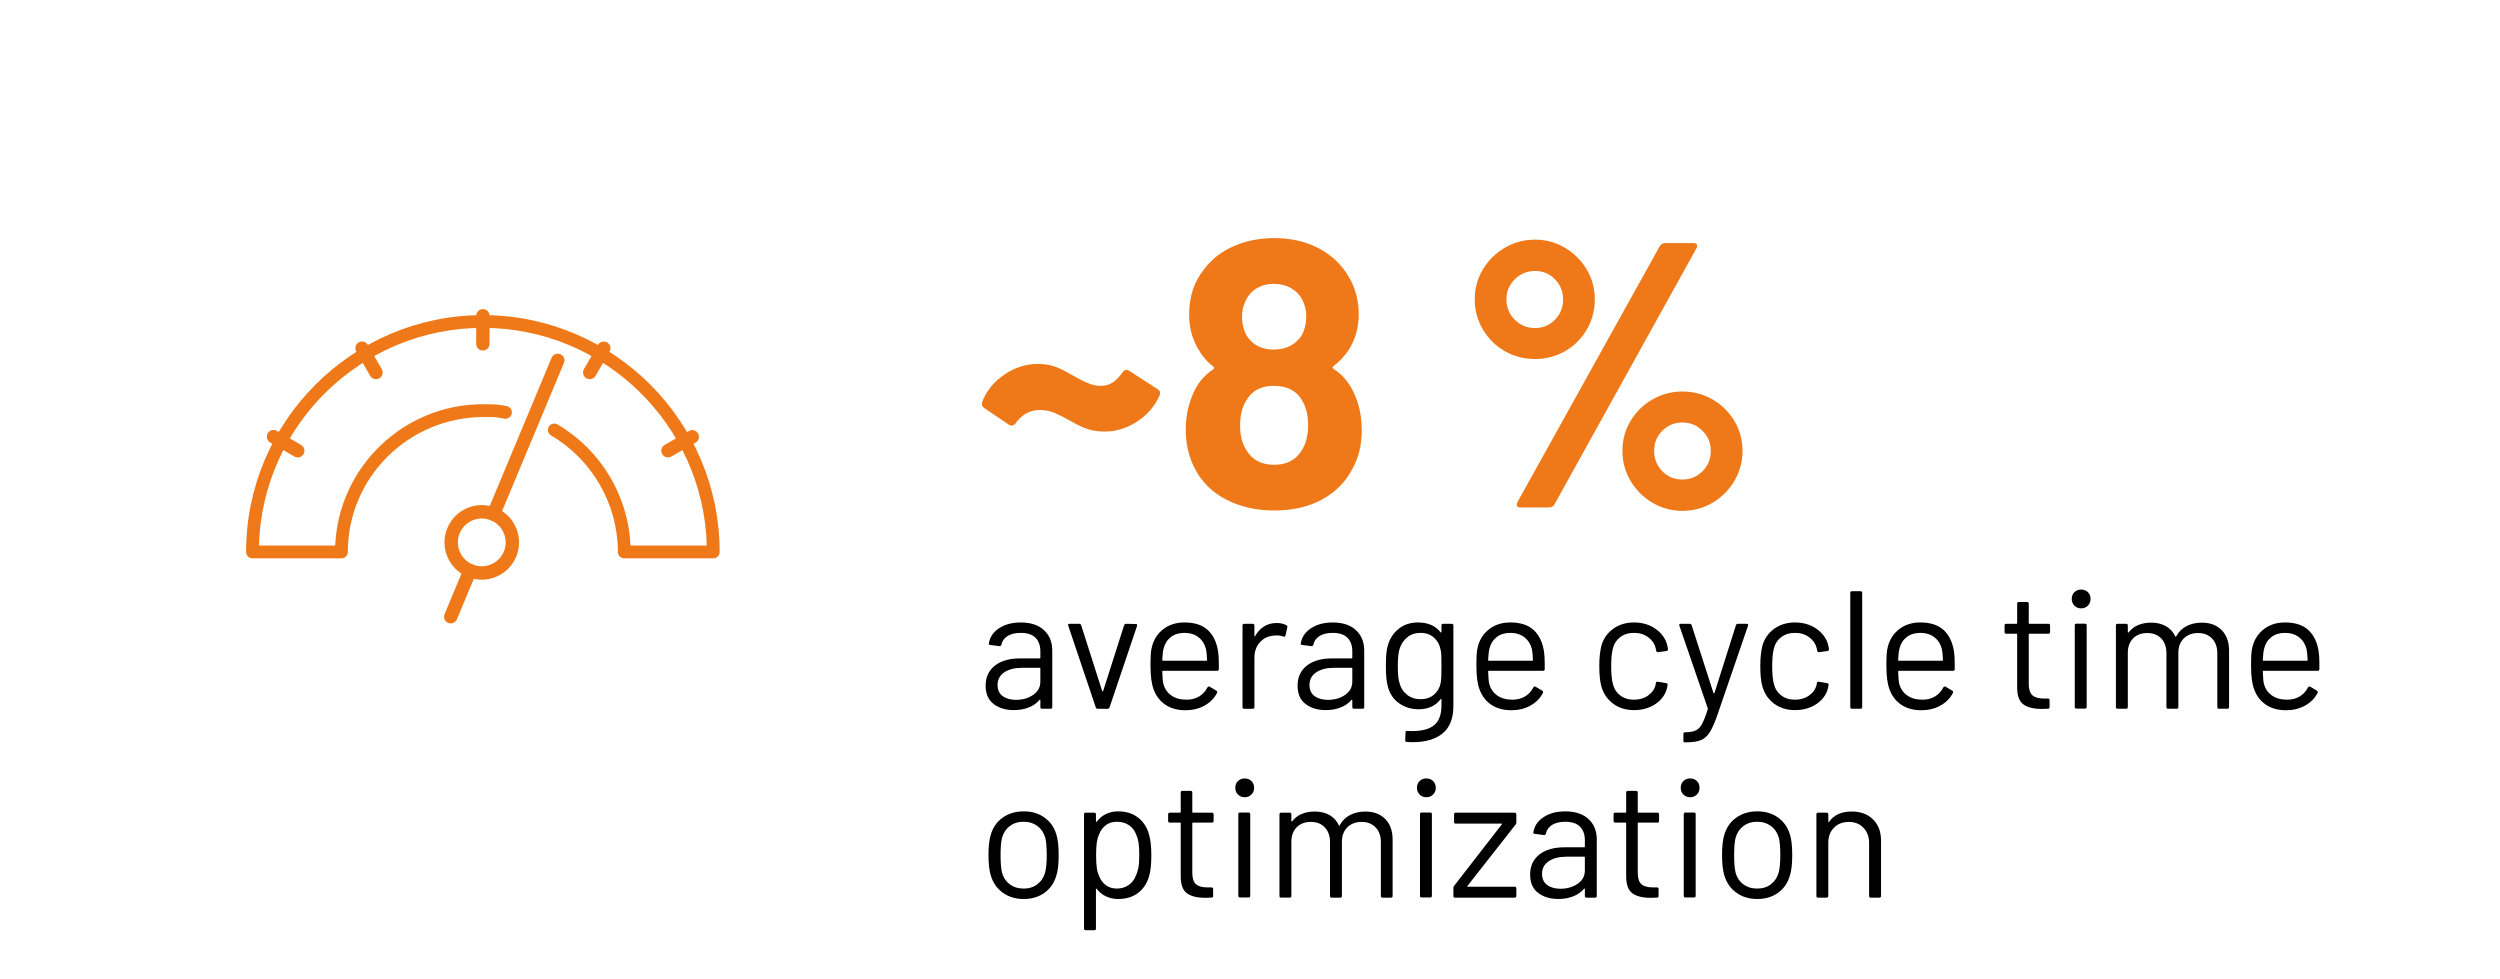 <?xml version="1.0" encoding="UTF-8"?>
<svg xmlns="http://www.w3.org/2000/svg" xmlns:xlink="http://www.w3.org/1999/xlink" id="a" viewBox="0 0 238.238 93.264">
  <defs>
    <filter id="b" data-name="drop-shadow-18" x="3.119" y="2.824" width="89" height="90" filterUnits="userSpaceOnUse">
      <feOffset dx="2" dy="2"></feOffset>
      <feGaussianBlur result="c" stdDeviation="3"></feGaussianBlur>
      <feFlood flood-color="#000" flood-opacity=".1"></feFlood>
      <feComposite in2="c" operator="in"></feComposite>
      <feComposite in="SourceGraphic"></feComposite>
    </filter>
  </defs>
  <g>
    <rect x="92.435" y="23.161" width="98.184" height="39.529" style="fill: none;"></rect>
    <path d="M103.597,40.873c-.48-.168-.984-.408-1.512-.721-.601-.336-1.123-.6-1.566-.792-.444-.191-.918-.288-1.422-.288-.96,0-1.74.433-2.34,1.296-.192.217-.396.252-.612.108l-2.34-1.584c-.216-.144-.288-.336-.216-.576.407-1.056,1.109-1.926,2.105-2.609.996-.685,2.07-1.026,3.223-1.026.575,0,1.092.078,1.548.234.455.156.947.39,1.476.701.168.097.45.252.846.469.396.216.762.384,1.099.504.336.12.671.18,1.008.18.456,0,.846-.113,1.17-.342.324-.228.63-.546.918-.954.168-.239.372-.288.612-.145l2.735,1.765c.217.144.276.336.181.576-.456,1.032-1.17,1.866-2.143,2.502-.972.636-2.01.954-3.113.954-.625,0-1.177-.084-1.656-.252Z" style="fill: #ef7918;"></path>
    <path d="M129.769,40.98c0,1.44-.301,2.677-.9,3.708-.624,1.224-1.578,2.19-2.862,2.898s-2.813,1.062-4.59,1.062c-1.68,0-3.192-.342-4.536-1.025-1.344-.685-2.353-1.675-3.023-2.971-.576-1.128-.864-2.363-.864-3.708,0-1.319.275-2.556.828-3.708.407-.84,1.008-1.523,1.8-2.052.096-.072.096-.156,0-.252-.576-.432-1.068-1.008-1.476-1.728-.553-.96-.828-2.04-.828-3.24,0-1.704.479-3.145,1.439-4.32.696-.936,1.626-1.661,2.79-2.178,1.164-.516,2.454-.774,3.87-.774,1.464,0,2.76.265,3.888.792,1.128.528,2.04,1.248,2.736,2.16.96,1.248,1.44,2.688,1.44,4.32,0,1.248-.312,2.364-.937,3.348-.408.624-.899,1.152-1.476,1.584-.097.097-.097.18,0,.252.792.504,1.416,1.212,1.872,2.124.552,1.104.828,2.34.828,3.708ZM124.657,40.512c0-.888-.168-1.632-.504-2.232-.528-1.008-1.452-1.512-2.772-1.512-1.248,0-2.136.492-2.664,1.476-.359.601-.54,1.381-.54,2.341,0,.936.204,1.716.612,2.34.552.912,1.428,1.368,2.628,1.368,1.152,0,2.004-.42,2.556-1.261.456-.647.685-1.487.685-2.52ZM118.357,30.144c0,.696.155,1.32.468,1.872.552.864,1.404,1.296,2.556,1.296,1.152,0,2.028-.432,2.628-1.296.312-.527.469-1.164.469-1.908,0-.527-.121-1.031-.36-1.512-.24-.479-.601-.857-1.08-1.134-.48-.276-1.044-.414-1.692-.414-.575,0-1.098.138-1.565.414s-.822.666-1.062,1.17c-.24.48-.359.984-.359,1.512Z" style="fill: #ef7918;"></path>
    <path d="M143.394,33.457c-.876-.505-1.572-1.194-2.088-2.07s-.773-1.83-.773-2.862c0-1.031.258-1.979.773-2.844s1.212-1.554,2.088-2.07c.876-.516,1.842-.773,2.898-.773,1.031,0,1.979.258,2.844.773.864.517,1.554,1.206,2.07,2.07.516.864.773,1.812.773,2.844,0,1.032-.252,1.986-.756,2.862s-1.194,1.565-2.069,2.07c-.877.504-1.831.756-2.862.756-1.057,0-2.022-.252-2.898-.756ZM148.182,30.468c.516-.527.774-1.176.774-1.944,0-.743-.259-1.38-.774-1.908-.516-.527-1.146-.792-1.89-.792-.769,0-1.416.265-1.944.792-.528.528-.792,1.165-.792,1.908,0,.769.264,1.417.792,1.944.528.528,1.176.792,1.944.792.743,0,1.374-.264,1.89-.792ZM144.564,48.216c-.048-.096-.035-.216.036-.36l13.572-24.408c.12-.191.3-.288.54-.288h2.664c.168,0,.275.049.324.145.048.096.036.216-.036.36l-13.536,24.407c-.12.192-.301.288-.54.288h-2.7c-.168,0-.276-.048-.324-.144ZM157.47,47.91c-.876-.516-1.572-1.211-2.088-2.088-.517-.875-.773-1.829-.773-2.861s.257-1.98.773-2.845c.516-.863,1.212-1.548,2.088-2.052s1.83-.756,2.862-.756c1.031,0,1.985.252,2.862.756.875.504,1.571,1.188,2.088,2.052.516.864.773,1.812.773,2.845s-.258,1.986-.773,2.861c-.517.877-1.213,1.572-2.088,2.088-.877.517-1.831.774-2.862.774-1.032,0-1.986-.258-2.862-.774ZM162.241,44.904c.527-.527.792-1.176.792-1.943,0-.744-.265-1.38-.792-1.908-.528-.527-1.165-.792-1.908-.792-.744,0-1.381.258-1.908.773-.528.517-.792,1.158-.792,1.927,0,.768.258,1.416.774,1.943.516.528,1.157.792,1.926.792.743,0,1.38-.264,1.908-.792Z" style="fill: #ef7918;"></path>
  </g>
  <g>
    <rect x="93.188" y="56.342" width="146.749" height="32.325" style="fill: none;"></rect>
    <path d="M99.493,60.054c.522.49.784,1.141.784,1.951v5.376c0,.106-.054.16-.16.16h-.815c-.107,0-.16-.054-.16-.16v-.655c0-.021-.008-.037-.024-.049-.016-.01-.034-.005-.056.016-.267.32-.613.563-1.04.729-.427.166-.901.248-1.424.248-.758,0-1.393-.191-1.904-.576-.512-.384-.768-.971-.768-1.76,0-.8.29-1.432.872-1.896.581-.463,1.389-.695,2.424-.695h1.855c.043,0,.064-.021.064-.064v-.607c0-.545-.152-.974-.456-1.288-.304-.315-.776-.472-1.416-.472-.512,0-.928.098-1.248.295-.32.198-.518.473-.592.824-.032.107-.097.155-.192.145l-.864-.112c-.117-.021-.165-.063-.144-.128.085-.598.405-1.082.96-1.456.555-.373,1.248-.56,2.08-.56.96,0,1.701.245,2.224.736ZM98.453,66.222c.459-.314.688-.739.688-1.272v-1.248c0-.042-.021-.063-.064-.063h-1.68c-.704,0-1.27.144-1.696.432-.427.287-.64.688-.64,1.199,0,.47.162.824.488,1.064.325.24.749.359,1.271.359.63,0,1.174-.156,1.632-.471Z"></path>
    <path d="M104.422,67.414l-2.624-7.792-.017-.063c0-.075.048-.113.145-.113h.912c.096,0,.159.043.191.129l2,6.271c.011.021.026.032.048.032s.038-.011.049-.032l2-6.271c.031-.086.096-.129.191-.129l.912.017c.117,0,.16.059.128.177l-2.624,7.775c-.032.086-.096.128-.191.128h-.929c-.096,0-.16-.042-.191-.128Z"></path>
    <path d="M116.149,63.253v.512c0,.107-.054.16-.16.16h-5.168c-.042,0-.063.021-.063.064.021.586.053.965.096,1.136.117.479.368.858.752,1.136s.875.416,1.473.416c.447,0,.842-.102,1.184-.304.341-.202.608-.491.8-.864.064-.096.139-.117.225-.064l.623.369c.086.053.107.127.064.224-.267.512-.667.915-1.2,1.208s-1.146.439-1.84.439c-.758-.01-1.392-.191-1.904-.543-.512-.353-.88-.844-1.104-1.473-.192-.512-.288-1.248-.288-2.208,0-.448.008-.813.024-1.096.016-.282.056-.536.119-.761.182-.693.547-1.248,1.097-1.664.549-.416,1.213-.623,1.992-.623.97,0,1.717.245,2.239.736.522.49.849,1.184.977,2.079.042.299.063.673.063,1.12ZM111.565,60.717c-.347.272-.573.638-.68,1.097-.064.224-.106.586-.128,1.088,0,.043.021.063.063.063h4.145c.042,0,.063-.021.063-.063-.021-.48-.053-.822-.096-1.024-.117-.479-.354-.861-.712-1.144-.357-.283-.808-.424-1.352-.424-.523,0-.958.135-1.305.407Z"></path>
    <path d="M122.58,59.574c.085.043.117.111.096.208l-.176.784c-.032.106-.102.139-.208.096-.182-.074-.39-.112-.624-.112l-.208.017c-.555.021-1.014.227-1.376.615-.362.39-.544.883-.544,1.48v4.72c0,.106-.054.16-.16.16h-.815c-.107,0-.16-.054-.16-.16v-7.776c0-.105.053-.16.16-.16h.815c.106,0,.16.055.16.16v.977c0,.031.008.051.024.057.016.005.029-.004.04-.025.224-.394.509-.701.855-.92.347-.218.749-.327,1.208-.327.353,0,.656.069.912.208Z"></path>
    <path d="M129.22,60.054c.522.49.784,1.141.784,1.951v5.376c0,.106-.054.16-.16.16h-.815c-.107,0-.16-.054-.16-.16v-.655c0-.021-.008-.037-.024-.049-.016-.01-.034-.005-.056.016-.267.32-.613.563-1.04.729-.427.166-.901.248-1.424.248-.758,0-1.393-.191-1.904-.576-.512-.384-.768-.971-.768-1.76,0-.8.29-1.432.872-1.896.581-.463,1.389-.695,2.424-.695h1.855c.043,0,.064-.021.064-.064v-.607c0-.545-.152-.974-.456-1.288-.304-.315-.776-.472-1.416-.472-.512,0-.928.098-1.248.295-.32.198-.518.473-.592.824-.032.107-.097.155-.192.145l-.864-.112c-.117-.021-.165-.063-.144-.128.085-.598.405-1.082.96-1.456.555-.373,1.248-.56,2.08-.56.96,0,1.701.245,2.224.736ZM128.18,66.222c.459-.314.688-.739.688-1.272v-1.248c0-.042-.021-.063-.064-.063h-1.68c-.704,0-1.27.144-1.696.432-.427.287-.64.688-.64,1.199,0,.47.162.824.488,1.064.325.24.749.359,1.271.359.63,0,1.174-.156,1.632-.471Z"></path>
    <path d="M137.524,59.445h.816c.106,0,.16.055.16.16v7.664c0,1.195-.344,2.07-1.032,2.625-.688.555-1.635.832-2.84.832-.246,0-.433-.006-.561-.017-.106-.011-.159-.069-.159-.176l.031-.736c0-.054.017-.093.049-.12.031-.026.068-.035.111-.023l.433.016c.991,0,1.712-.195,2.159-.584.448-.39.673-1.006.673-1.848v-.592c0-.021-.009-.035-.024-.041-.016-.005-.035.004-.056.024-.491.64-1.189.96-2.097.96-.693,0-1.31-.187-1.848-.561-.539-.373-.898-.9-1.08-1.584-.128-.437-.192-1.088-.192-1.951,0-.469.014-.864.04-1.184.027-.32.083-.608.168-.865.192-.639.539-1.154,1.04-1.543.502-.39,1.104-.584,1.809-.584.949,0,1.669.314,2.16.943.021.021.04.027.056.016.016-.01.024-.025.024-.047v-.625c0-.105.053-.16.159-.16ZM137.348,64.501c.011-.234.017-.576.017-1.023,0-.545-.006-.91-.017-1.097s-.037-.36-.08-.521c-.085-.447-.296-.818-.632-1.111s-.76-.439-1.271-.439c-.502,0-.926.144-1.272.432-.347.287-.59.661-.728,1.119-.107.342-.16.875-.16,1.601,0,.778.053,1.317.16,1.616.106.447.338.818.695,1.111.357.294.792.44,1.305.44.522,0,.951-.144,1.287-.433.337-.287.547-.655.633-1.104.031-.16.053-.357.063-.592Z"></path>
    <path d="M147.204,63.253v.512c0,.107-.054.16-.16.16h-5.168c-.042,0-.063.021-.063.064.021.586.053.965.096,1.136.117.479.368.858.752,1.136s.875.416,1.473.416c.447,0,.842-.102,1.184-.304.341-.202.608-.491.8-.864.064-.096.139-.117.225-.064l.623.369c.086.053.107.127.064.224-.267.512-.667.915-1.2,1.208s-1.146.439-1.84.439c-.758-.01-1.392-.191-1.904-.543-.512-.353-.88-.844-1.104-1.473-.192-.512-.288-1.248-.288-2.208,0-.448.008-.813.024-1.096.016-.282.056-.536.119-.761.182-.693.547-1.248,1.097-1.664.549-.416,1.213-.623,1.992-.623.97,0,1.717.245,2.239.736.522.49.849,1.184.977,2.079.042.299.063.673.063,1.12ZM142.62,60.717c-.347.272-.573.638-.68,1.097-.064.224-.106.586-.128,1.088,0,.043.021.063.063.063h4.145c.042,0,.063-.021.063-.063-.021-.48-.053-.822-.096-1.024-.117-.479-.354-.861-.712-1.144-.357-.283-.808-.424-1.352-.424-.523,0-.958.135-1.305.407Z"></path>
    <path d="M153.741,67.07c-.55-.4-.926-.941-1.128-1.625-.14-.469-.208-1.13-.208-1.983,0-.769.068-1.419.208-1.952.191-.661.564-1.191,1.119-1.592s1.217-.6,1.984-.6c.778,0,1.453.197,2.024.592.57.395.94.885,1.111,1.472.054.192.086.353.097.479v.033c0,.074-.049.122-.145.144l-.8.112h-.032c-.074,0-.122-.049-.144-.145l-.048-.24c-.097-.404-.331-.749-.704-1.031-.374-.283-.827-.424-1.36-.424s-.979.141-1.336.424c-.357.282-.59.658-.696,1.127-.096.406-.144.945-.144,1.617,0,.703.048,1.248.144,1.631.106.48.339.862.696,1.145.357.283.803.424,1.336.424.522,0,.974-.136,1.353-.408.378-.271.615-.621.712-1.047v-.064l.016-.064c.011-.106.074-.148.192-.128l.783.128c.106.021.155.08.145.176l-.064.32c-.16.619-.527,1.12-1.104,1.504-.576.385-1.254.576-2.032.576-.768,0-1.427-.199-1.976-.6Z"></path>
    <path d="M160.42,70.582v-.641c0-.105.054-.159.16-.159h.064c.416-.011.738-.072.968-.185.229-.111.427-.32.592-.623.165-.305.344-.766.536-1.385.021-.043.021-.074,0-.096l-2.704-7.872-.016-.063c0-.075.048-.113.144-.113h.848c.097,0,.16.043.192.129l2.08,6.464c.011.021.026.032.048.032s.037-.011.048-.032l2.048-6.464c.032-.086.097-.129.192-.129h.832c.117,0,.16.06.128.177l-2.96,8.624c-.256.715-.496,1.242-.72,1.584-.225.342-.504.578-.84.712-.337.134-.809.2-1.416.2h-.112c-.075,0-.112-.054-.112-.16Z"></path>
    <path d="M169.084,67.07c-.55-.4-.926-.941-1.128-1.625-.14-.469-.208-1.13-.208-1.983,0-.769.068-1.419.208-1.952.191-.661.564-1.191,1.119-1.592s1.217-.6,1.984-.6c.778,0,1.453.197,2.024.592.57.395.94.885,1.111,1.472.054.192.086.353.097.479v.033c0,.074-.049.122-.145.144l-.8.112h-.032c-.074,0-.122-.049-.144-.145l-.048-.24c-.097-.404-.331-.749-.704-1.031-.374-.283-.827-.424-1.36-.424s-.979.141-1.336.424c-.357.282-.59.658-.696,1.127-.096.406-.144.945-.144,1.617,0,.703.048,1.248.144,1.631.106.48.339.862.696,1.145.357.283.803.424,1.336.424.522,0,.974-.136,1.353-.408.378-.271.615-.621.712-1.047v-.064l.016-.064c.011-.106.074-.148.192-.128l.783.128c.106.021.155.08.145.176l-.064.32c-.16.619-.527,1.12-1.104,1.504-.576.385-1.254.576-2.032.576-.768,0-1.427-.199-1.976-.6Z"></path>
    <path d="M176.323,67.381v-10.88c0-.106.053-.16.16-.16h.815c.106,0,.16.054.16.16v10.88c0,.106-.054.16-.16.16h-.815c-.107,0-.16-.054-.16-.16Z"></path>
    <path d="M186.275,63.253v.512c0,.107-.054.16-.16.16h-5.168c-.042,0-.063.021-.063.064.021.586.053.965.096,1.136.117.479.368.858.752,1.136s.875.416,1.473.416c.447,0,.842-.102,1.184-.304.341-.202.608-.491.8-.864.064-.096.139-.117.225-.064l.623.369c.086.053.107.127.064.224-.267.512-.667.915-1.2,1.208s-1.146.439-1.84.439c-.758-.01-1.392-.191-1.904-.543-.512-.353-.88-.844-1.104-1.473-.192-.512-.288-1.248-.288-2.208,0-.448.008-.813.024-1.096.016-.282.056-.536.119-.761.182-.693.547-1.248,1.097-1.664.549-.416,1.213-.623,1.992-.623.97,0,1.717.245,2.239.736.522.49.849,1.184.977,2.079.042.299.063.673.063,1.12ZM181.691,60.717c-.347.272-.573.638-.68,1.097-.064.224-.106.586-.128,1.088,0,.043.021.063.063.063h4.145c.042,0,.063-.021.063-.063-.021-.48-.053-.822-.096-1.024-.117-.479-.354-.861-.712-1.144-.357-.283-.808-.424-1.352-.424-.523,0-.958.135-1.305.407Z"></path>
    <path d="M195.202,60.39h-1.808c-.043,0-.064.021-.064.063v4.72c0,.512.114.872.344,1.08s.59.312,1.08.312h.4c.106,0,.16.053.16.16v.655c0,.106-.054.16-.16.16-.128.011-.325.017-.592.017-.769,0-1.35-.145-1.744-.433s-.592-.821-.592-1.601v-5.071c0-.042-.021-.063-.064-.063h-.976c-.107,0-.16-.054-.16-.16v-.625c0-.105.053-.16.16-.16h.976c.043,0,.064-.021.064-.063v-1.856c0-.105.053-.159.159-.159h.784c.106,0,.16.054.16.159v1.856c0,.043.021.063.064.063h1.808c.106,0,.16.055.16.16v.625c0,.106-.054.16-.16.16Z"></path>
    <path d="M197.683,57.717c-.171-.171-.256-.384-.256-.64,0-.267.085-.482.256-.648.17-.165.384-.248.64-.248s.47.083.641.248c.17.166.256.382.256.648,0,.256-.086.469-.256.64-.171.171-.385.257-.641.257s-.47-.086-.64-.257ZM197.715,67.366v-7.776c0-.106.053-.16.159-.16h.816c.106,0,.16.054.16.16v7.776c0,.106-.054.159-.16.159h-.816c-.106,0-.159-.053-.159-.159Z"></path>
    <path d="M211.723,60.054c.464.479.696,1.135.696,1.967v5.36c0,.106-.054.16-.16.16h-.801c-.106,0-.159-.054-.159-.16v-5.136c0-.586-.168-1.053-.504-1.4-.337-.346-.776-.52-1.32-.52-.565,0-1.021.17-1.368.512s-.52.801-.52,1.376v5.168c0,.106-.054.16-.16.16h-.816c-.106,0-.16-.054-.16-.16v-5.136c0-.586-.165-1.053-.496-1.4-.33-.346-.773-.52-1.327-.52-.566,0-1.017.17-1.353.512s-.504.801-.504,1.376v5.168c0,.106-.054.16-.16.16h-.815c-.107,0-.16-.054-.16-.16v-7.776c0-.105.053-.16.16-.16h.815c.106,0,.16.055.16.16v.641c0,.021.008.035.024.04.016.005.034-.003.056-.024.234-.309.536-.541.904-.695.367-.154.775-.232,1.224-.232.555,0,1.029.111,1.424.336s.693.55.896.977c.021.053.048.053.08,0,.234-.438.564-.766.991-.984s.912-.328,1.456-.328c.801,0,1.433.24,1.896.721Z"></path>
    <path d="M221.026,63.253v.512c0,.107-.054.16-.16.16h-5.168c-.042,0-.063.021-.063.064.021.586.053.965.096,1.136.117.479.368.858.752,1.136s.875.416,1.473.416c.447,0,.842-.102,1.184-.304.341-.202.608-.491.8-.864.064-.096.139-.117.225-.064l.623.369c.086.053.107.127.064.224-.267.512-.667.915-1.2,1.208s-1.146.439-1.84.439c-.758-.01-1.392-.191-1.904-.543-.512-.353-.88-.844-1.104-1.473-.192-.512-.288-1.248-.288-2.208,0-.448.008-.813.024-1.096.016-.282.056-.536.119-.761.182-.693.547-1.248,1.097-1.664.549-.416,1.213-.623,1.992-.623.97,0,1.717.245,2.239.736.522.49.849,1.184.977,2.079.042.299.063.673.063,1.12ZM216.443,60.717c-.347.272-.573.638-.68,1.097-.064.224-.106.586-.128,1.088,0,.043.021.063.063.063h4.145c.042,0,.063-.021.063-.063-.021-.48-.053-.822-.096-1.024-.117-.479-.354-.861-.712-1.144-.357-.283-.808-.424-1.352-.424-.523,0-.958.135-1.305.407Z"></path>
    <path d="M95.573,85.078c-.555-.395-.938-.938-1.151-1.633-.15-.49-.225-1.146-.225-1.967,0-.822.074-1.473.225-1.953.202-.682.581-1.221,1.136-1.615s1.227-.592,2.016-.592c.758,0,1.411.197,1.96.592.55.395.926.928,1.128,1.6.149.459.225,1.115.225,1.969,0,.863-.075,1.52-.225,1.967-.202.694-.578,1.238-1.128,1.633-.549.395-1.208.592-1.976.592-.769,0-1.43-.197-1.984-.592ZM98.869,84.253c.363-.282.608-.664.736-1.145.096-.383.144-.922.144-1.615,0-.704-.042-1.242-.128-1.616-.128-.479-.376-.861-.743-1.144-.368-.283-.814-.424-1.337-.424s-.965.141-1.327.424c-.363.282-.608.664-.736,1.144-.086.374-.128.912-.128,1.616,0,.703.042,1.242.128,1.615.117.48.36.862.728,1.145.368.283.819.424,1.353.424.512,0,.949-.141,1.312-.424Z"></path>
    <path d="M109.717,81.494c0,.854-.069,1.515-.208,1.984-.191.682-.541,1.219-1.048,1.607-.507.39-1.144.584-1.912.584-.416,0-.8-.082-1.151-.248-.353-.165-.646-.402-.88-.712-.021-.021-.04-.029-.057-.024-.016.006-.023.02-.023.041v3.76c0,.105-.054.16-.16.16h-.816c-.106,0-.16-.055-.16-.16v-10.881c0-.105.054-.16.16-.16h.816c.106,0,.16.055.16.16v.672c0,.021.008.035.023.041.017.006.035-.003.057-.024.234-.31.524-.55.872-.72.346-.171.732-.256,1.159-.256.747,0,1.374.191,1.88.576.507.383.856.906,1.049,1.567.159.513.239,1.189.239,2.032ZM108.478,82.717c.059-.293.088-.701.088-1.224,0-.502-.021-.894-.064-1.176-.043-.283-.117-.536-.224-.76-.128-.385-.354-.688-.68-.912-.326-.225-.713-.336-1.16-.336-.427,0-.784.111-1.072.336-.288.224-.502.522-.64.896-.097.214-.166.464-.208.752-.043.288-.064.688-.064,1.2s.021.914.064,1.208c.042.294.117.552.224.776.128.362.339.652.632.871s.643.328,1.048.328c.427,0,.798-.106,1.112-.32.314-.213.541-.496.68-.848.117-.234.205-.498.265-.792Z"></path>
    <path d="M115.493,78.39h-1.808c-.043,0-.064.021-.064.063v4.72c0,.512.114.872.344,1.08s.59.312,1.08.312h.4c.106,0,.16.053.16.16v.655c0,.106-.054.16-.16.16-.128.011-.325.017-.592.017-.769,0-1.35-.145-1.744-.433s-.592-.821-.592-1.601v-5.071c0-.042-.021-.063-.064-.063h-.976c-.107,0-.16-.054-.16-.16v-.625c0-.105.053-.16.16-.16h.976c.043,0,.064-.021.064-.063v-1.856c0-.105.053-.159.159-.159h.784c.106,0,.16.054.16.159v1.856c0,.043.021.063.064.063h1.808c.106,0,.16.055.16.16v.625c0,.106-.054.16-.16.16Z"></path>
    <path d="M117.974,75.717c-.171-.171-.256-.384-.256-.64,0-.267.085-.482.256-.648.17-.165.384-.248.64-.248s.47.083.641.248c.17.166.256.382.256.648,0,.256-.086.469-.256.64-.171.171-.385.257-.641.257s-.47-.086-.64-.257ZM118.006,85.366v-7.776c0-.106.053-.16.159-.16h.816c.106,0,.16.054.16.16v7.776c0,.106-.054.159-.16.159h-.816c-.106,0-.159-.053-.159-.159Z"></path>
    <path d="M132.014,78.054c.464.479.696,1.135.696,1.967v5.36c0,.106-.054.16-.16.16h-.801c-.106,0-.159-.054-.159-.16v-5.136c0-.586-.168-1.053-.504-1.4-.337-.346-.776-.52-1.32-.52-.565,0-1.021.17-1.368.512s-.52.801-.52,1.376v5.168c0,.106-.054.16-.16.16h-.816c-.106,0-.16-.054-.16-.16v-5.136c0-.586-.165-1.053-.496-1.4-.33-.346-.773-.52-1.327-.52-.566,0-1.017.17-1.353.512s-.504.801-.504,1.376v5.168c0,.106-.054.16-.16.16h-.815c-.107,0-.16-.054-.16-.16v-7.776c0-.105.053-.16.16-.16h.815c.106,0,.16.055.16.16v.641c0,.021.008.035.024.04.016.005.034-.003.056-.024.234-.309.536-.541.904-.695.367-.154.775-.232,1.224-.232.555,0,1.029.111,1.424.336s.693.55.896.977c.021.053.048.053.08,0,.234-.438.564-.766.991-.984s.912-.328,1.456-.328c.801,0,1.433.24,1.896.721Z"></path>
    <path d="M135.285,75.717c-.171-.171-.256-.384-.256-.64,0-.267.085-.482.256-.648.17-.165.384-.248.64-.248s.47.083.641.248c.17.166.256.382.256.648,0,.256-.086.469-.256.64-.171.171-.385.257-.641.257s-.47-.086-.64-.257ZM135.318,85.366v-7.776c0-.106.053-.16.159-.16h.816c.106,0,.16.054.16.16v7.776c0,.106-.054.159-.16.159h-.816c-.106,0-.159-.053-.159-.159Z"></path>
    <path d="M138.501,85.381v-.769c0-.074.021-.138.064-.191l4.544-5.855c.021-.021.026-.041.016-.057s-.026-.023-.048-.023h-4.353c-.106,0-.159-.054-.159-.16v-.721c0-.105.053-.16.159-.16h5.616c.106,0,.16.055.16.16v.769c0,.075-.021.139-.063.192l-4.593,5.855c-.021.021-.026.04-.016.057.011.016.026.023.048.023h4.464c.106,0,.16.054.16.16v.72c0,.106-.054.16-.16.16h-5.68c-.106,0-.16-.054-.16-.16Z"></path>
    <path d="M151.381,78.054c.522.49.784,1.141.784,1.951v5.376c0,.106-.054.16-.16.16h-.815c-.107,0-.16-.054-.16-.16v-.655c0-.021-.008-.037-.024-.049-.016-.01-.034-.005-.056.016-.267.32-.613.563-1.04.729-.427.166-.901.248-1.424.248-.758,0-1.393-.191-1.904-.576-.512-.384-.768-.971-.768-1.76,0-.8.29-1.432.872-1.896.581-.463,1.389-.695,2.424-.695h1.855c.043,0,.064-.021.064-.064v-.607c0-.545-.152-.974-.456-1.288-.304-.315-.776-.472-1.416-.472-.512,0-.928.098-1.248.295-.32.198-.518.473-.592.824-.032.107-.097.155-.192.145l-.864-.112c-.117-.021-.165-.063-.144-.128.085-.598.405-1.082.96-1.456.555-.373,1.248-.56,2.08-.56.96,0,1.701.245,2.224.736ZM150.341,84.222c.459-.314.688-.739.688-1.272v-1.248c0-.042-.021-.063-.064-.063h-1.68c-.704,0-1.27.144-1.696.432-.427.287-.64.688-.64,1.199,0,.47.162.824.488,1.064.325.24.749.359,1.271.359.63,0,1.174-.156,1.632-.471Z"></path>
    <path d="M157.942,78.39h-1.808c-.043,0-.064.021-.064.063v4.72c0,.512.114.872.344,1.08s.59.312,1.08.312h.4c.106,0,.16.053.16.16v.655c0,.106-.054.16-.16.16-.128.011-.325.017-.592.017-.769,0-1.35-.145-1.744-.433s-.592-.821-.592-1.601v-5.071c0-.042-.021-.063-.064-.063h-.976c-.107,0-.16-.054-.16-.16v-.625c0-.105.053-.16.16-.16h.976c.043,0,.064-.021.064-.063v-1.856c0-.105.053-.159.159-.159h.784c.106,0,.16.054.16.159v1.856c0,.043.021.063.064.063h1.808c.106,0,.16.055.16.16v.625c0,.106-.054.16-.16.16Z"></path>
    <path d="M160.422,75.717c-.171-.171-.256-.384-.256-.64,0-.267.085-.482.256-.648.17-.165.384-.248.64-.248s.47.083.641.248c.17.166.256.382.256.648,0,.256-.086.469-.256.64-.171.171-.385.257-.641.257s-.47-.086-.64-.257ZM160.454,85.366v-7.776c0-.106.053-.16.159-.16h.816c.106,0,.16.054.16.16v7.776c0,.106-.054.159-.16.159h-.816c-.106,0-.159-.053-.159-.159Z"></path>
    <path d="M165.478,85.078c-.555-.395-.938-.938-1.151-1.633-.15-.49-.225-1.146-.225-1.967,0-.822.074-1.473.225-1.953.202-.682.581-1.221,1.136-1.615s1.227-.592,2.016-.592c.758,0,1.411.197,1.96.592.55.395.926.928,1.128,1.6.149.459.225,1.115.225,1.969,0,.863-.075,1.52-.225,1.967-.202.694-.578,1.238-1.128,1.633-.549.395-1.208.592-1.976.592-.769,0-1.43-.197-1.984-.592ZM168.774,84.253c.363-.282.608-.664.736-1.145.096-.383.144-.922.144-1.615,0-.704-.042-1.242-.128-1.616-.128-.479-.376-.861-.743-1.144-.368-.283-.814-.424-1.337-.424s-.965.141-1.327.424c-.363.282-.608.664-.736,1.144-.086.374-.128.912-.128,1.616,0,.703.042,1.242.128,1.615.117.48.36.862.728,1.145.368.283.819.424,1.353.424.512,0,.949-.141,1.312-.424Z"></path>
    <path d="M178.492,78.085c.507.502.761,1.174.761,2.016v5.28c0,.106-.054.16-.16.16h-.816c-.106,0-.16-.054-.16-.16v-5.056c0-.587-.179-1.066-.536-1.439-.357-.374-.818-.561-1.384-.561-.587,0-1.062.182-1.424.544s-.544.837-.544,1.424v5.088c0,.106-.054.16-.16.16h-.815c-.107,0-.16-.054-.16-.16v-7.776c0-.105.053-.16.16-.16h.815c.106,0,.16.055.16.16v.688c0,.021.008.038.024.048.016.011.029.006.04-.016.469-.662,1.188-.992,2.159-.992.854,0,1.533.251,2.04.752Z"></path>
  </g>
  <circle cx="45.48" cy="45.721" r="35.279" style="fill: #fff; filter: url(#b);"></circle>
  <path d="M67.969,53.205h-8.48c-.336,0-.608-.272-.608-.608,0-4.543-2.439-8.795-6.366-11.099-.29-.17-.387-.543-.217-.833.172-.292.548-.384.833-.217,4.122,2.419,6.747,6.8,6.955,11.541h7.268c-.323-11.495-9.768-20.745-21.333-20.745-11.571,0-21.022,9.25-21.345,20.745h7.268c.32-7.481,6.511-13.468,14.077-13.468,1.003.001,1.375-.001,2.273.183.329.068.541.39.474.719-.068.329-.386.541-.719.474-.777-.159-1.09-.169-1.909-.159-7.217,0-12.992,5.769-12.992,12.86,0,.336-.272.608-.608.608h-8.48c-.336,0-.608-.272-.608-.608,0-12.445,10.125-22.57,22.57-22.57,12.438,0,22.558,10.125,22.558,22.57,0,.336-.272.608-.608.608h0Z" style="fill: #ef7918;"></path>
  <path d="M45.904,55.24c-.455,0-.917-.087-1.362-.273-1.809-.757-2.665-2.842-1.91-4.649.365-.876,1.051-1.557,1.928-1.918.879-.359,1.844-.358,2.72.009,1.809.755,2.665,2.839,1.91,4.647-.568,1.362-1.893,2.185-3.286,2.185ZM45.914,49.409c-.891,0-1.74.527-2.105,1.4-.484,1.159.066,2.495,1.224,2.98,1.158.48,2.495-.067,2.98-1.225.484-1.158-.066-2.494-1.224-2.979-.287-.118-.583-.176-.875-.176Z" style="fill: #ef7918;"></path>
  <path d="M47.035,49.635c-.082,0-.166-.016-.246-.05-.325-.135-.479-.509-.343-.834l6.118-14.655c.136-.327.511-.479.834-.343.325.135.479.509.343.834l-6.118,14.655c-.102.246-.339.393-.588.393Z" style="fill: #ef7918;"></path>
  <path d="M42.954,59.407c-.082,0-.166-.016-.246-.05-.325-.135-.479-.509-.343-.834l1.834-4.391c.136-.327.512-.477.834-.343.325.135.479.509.343.834l-1.834,4.391c-.102.246-.339.393-.588.393Z" style="fill: #ef7918;"></path>
  <path d="M46.014,33.407h-.001c-.353-.001-.638-.287-.637-.639l.006-2.672c.001-.353.287-.637.638-.637h.001c.353.001.638.287.637.639l-.006,2.672c-.001.353-.287.637-.638.637Z" style="fill: #ef7918;"></path>
  <path d="M35.829,36.135c-.221,0-.435-.115-.553-.32l-1.33-2.317c-.176-.305-.07-.696.236-.871.302-.175.694-.072.871.236l1.33,2.317c.176.305.07.696-.236.871-.1.057-.209.085-.318.085Z" style="fill: #ef7918;"></path>
  <path d="M28.373,43.592c-.11,0-.219-.027-.32-.086l-2.31-1.342c-.305-.177-.409-.568-.232-.873.177-.308.57-.409.873-.232l2.31,1.342c.305.177.409.568.232.873-.118.204-.333.318-.552.318Z" style="fill: #ef7918;"></path>
  <path d="M63.654,43.592c-.221,0-.435-.115-.553-.32-.176-.305-.07-.696.236-.871l2.317-1.331c.302-.175.693-.072.871.236.176.305.07.696-.236.871l-2.317,1.331c-.1.057-.209.085-.318.085h-0Z" style="fill: #ef7918;"></path>
  <path d="M56.199,36.135c-.11,0-.219-.027-.32-.086-.305-.177-.409-.567-.232-.873l1.341-2.311c.177-.308.568-.409.873-.232.305.177.409.567.232.873l-1.341,2.311c-.118.204-.333.318-.552.318h0Z" style="fill: #ef7918;"></path>
</svg>
